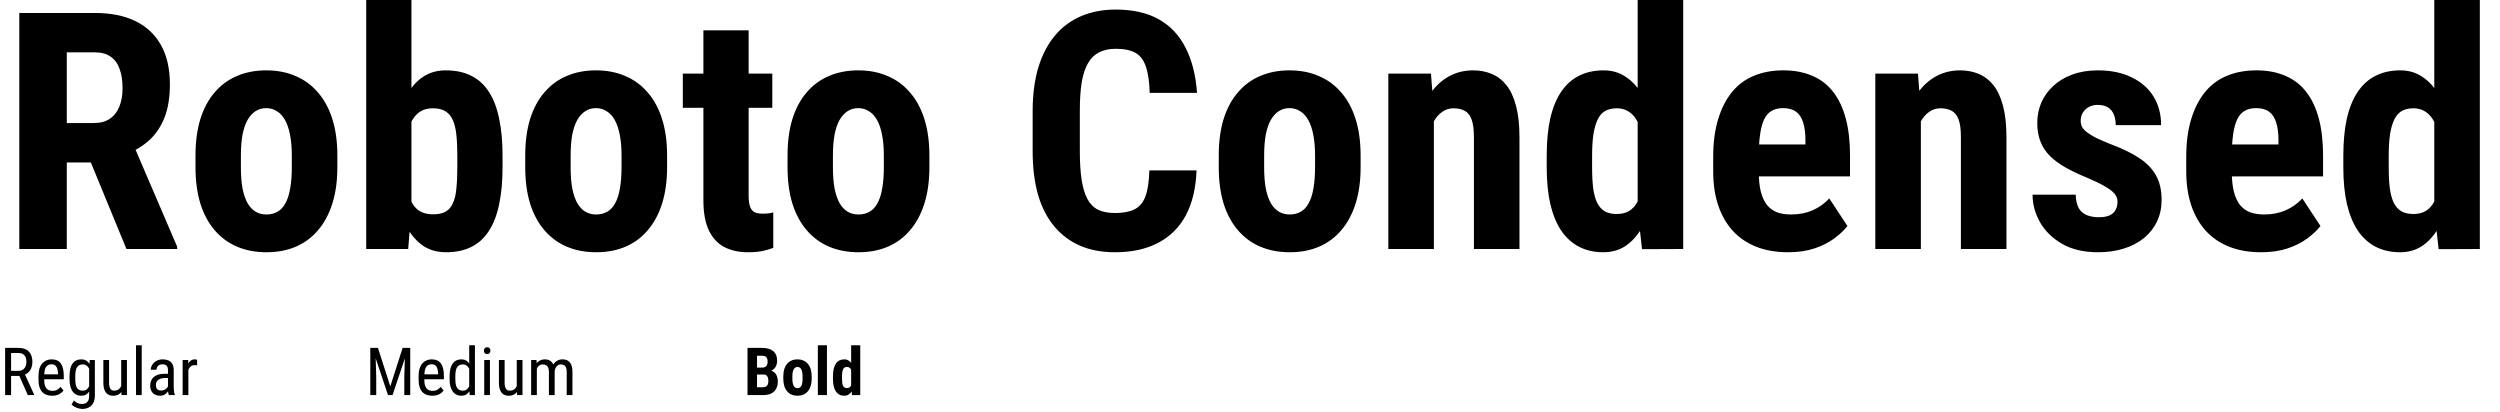 <?xml version="1.0" encoding="UTF-8"?> <svg xmlns="http://www.w3.org/2000/svg" width="753" height="124" viewBox="0 0 753 124" fill="none"> <path d="M5.811 3.906H28.613C33.366 3.906 37.419 4.72 40.772 6.348C44.124 7.975 46.696 10.384 48.486 13.574C50.277 16.764 51.172 20.703 51.172 25.391C51.172 29.232 50.651 32.52 49.609 35.254C48.568 37.956 47.087 40.218 45.166 42.041C43.245 43.831 40.95 45.264 38.281 46.338L33.935 48.926H15.43L15.381 37.06H28.223C30.176 37.06 31.787 36.637 33.057 35.791C34.359 34.912 35.319 33.691 35.938 32.129C36.589 30.534 36.914 28.678 36.914 26.562C36.914 24.316 36.621 22.396 36.035 20.801C35.482 19.173 34.587 17.936 33.35 17.09C32.145 16.211 30.566 15.771 28.613 15.771H20.117V75H5.811V3.906ZM38.086 75L25.049 43.31L40.039 43.262L53.369 74.316V75H38.086ZM58.887 50.391V46.826C58.887 42.692 59.375 39.03 60.352 35.84C61.361 32.65 62.793 29.98 64.648 27.832C66.504 25.651 68.734 24.007 71.338 22.9C73.975 21.761 76.921 21.191 80.176 21.191C83.463 21.191 86.409 21.761 89.014 22.9C91.65 24.007 93.897 25.651 95.752 27.832C97.64 29.98 99.088 32.65 100.098 35.84C101.107 39.03 101.611 42.692 101.611 46.826V50.391C101.611 54.492 101.107 58.138 100.098 61.328C99.088 64.518 97.64 67.204 95.752 69.385C93.897 71.566 91.667 73.21 89.062 74.316C86.458 75.423 83.529 75.977 80.273 75.977C77.018 75.977 74.072 75.423 71.436 74.316C68.831 73.21 66.585 71.566 64.697 69.385C62.809 67.204 61.361 64.518 60.352 61.328C59.375 58.138 58.887 54.492 58.887 50.391ZM72.559 46.826V50.391C72.559 52.832 72.721 54.948 73.047 56.738C73.405 58.529 73.909 60.01 74.561 61.182C75.244 62.353 76.058 63.216 77.002 63.77C77.946 64.323 79.037 64.6 80.273 64.6C81.51 64.6 82.617 64.323 83.594 63.77C84.57 63.216 85.368 62.353 85.986 61.182C86.637 60.01 87.109 58.529 87.402 56.738C87.728 54.948 87.891 52.832 87.891 50.391V46.826C87.891 44.45 87.712 42.367 87.353 40.576C86.995 38.753 86.491 37.272 85.84 36.133C85.189 34.961 84.375 34.082 83.398 33.496C82.454 32.878 81.38 32.568 80.176 32.568C78.971 32.568 77.897 32.878 76.953 33.496C76.042 34.082 75.244 34.961 74.561 36.133C73.909 37.272 73.405 38.753 73.047 40.576C72.721 42.367 72.559 44.45 72.559 46.826ZM110.303 0H123.926V62.744L122.949 75H110.303V0ZM151.367 46.826V50.293C151.367 54.59 151.025 58.333 150.342 61.523C149.691 64.713 148.665 67.383 147.266 69.531C145.898 71.68 144.141 73.291 141.992 74.365C139.844 75.439 137.305 75.977 134.375 75.977C131.738 75.977 129.476 75.358 127.588 74.121C125.7 72.852 124.105 71.11 122.803 68.897C121.533 66.65 120.492 64.03 119.678 61.035C118.896 58.008 118.327 54.704 117.969 51.123V45.996C118.294 42.48 118.848 39.209 119.629 36.182C120.443 33.154 121.484 30.534 122.754 28.32C124.023 26.074 125.602 24.333 127.49 23.096C129.411 21.826 131.673 21.191 134.277 21.191C137.272 21.191 139.844 21.745 141.992 22.852C144.141 23.926 145.898 25.537 147.266 27.686C148.665 29.834 149.691 32.52 150.342 35.742C151.025 38.932 151.367 42.627 151.367 46.826ZM137.744 50.293V46.826C137.744 44.385 137.646 42.285 137.451 40.527C137.256 38.77 136.898 37.305 136.377 36.133C135.856 34.961 135.107 34.082 134.131 33.496C133.187 32.91 131.934 32.617 130.371 32.617C128.971 32.617 127.799 32.894 126.855 33.447C125.911 33.968 125.098 34.749 124.414 35.791C123.763 36.8 123.275 38.005 122.949 39.404C122.656 40.772 122.493 42.285 122.461 43.945V53.174C122.493 55.42 122.77 57.406 123.291 59.131C123.812 60.856 124.642 62.191 125.781 63.135C126.953 64.079 128.516 64.551 130.469 64.551C131.999 64.551 133.236 64.29 134.18 63.77C135.124 63.249 135.856 62.419 136.377 61.279C136.93 60.14 137.288 58.675 137.451 56.885C137.646 55.062 137.744 52.865 137.744 50.293ZM158.203 50.391V46.826C158.203 42.692 158.691 39.03 159.668 35.84C160.677 32.65 162.109 29.98 163.965 27.832C165.82 25.651 168.05 24.007 170.654 22.9C173.291 21.761 176.237 21.191 179.492 21.191C182.78 21.191 185.726 21.761 188.33 22.9C190.967 24.007 193.213 25.651 195.068 27.832C196.956 29.98 198.405 32.65 199.414 35.84C200.423 39.03 200.928 42.692 200.928 46.826V50.391C200.928 54.492 200.423 58.138 199.414 61.328C198.405 64.518 196.956 67.204 195.068 69.385C193.213 71.566 190.983 73.21 188.379 74.316C185.775 75.423 182.845 75.977 179.59 75.977C176.335 75.977 173.389 75.423 170.752 74.316C168.148 73.21 165.902 71.566 164.014 69.385C162.126 67.204 160.677 64.518 159.668 61.328C158.691 58.138 158.203 54.492 158.203 50.391ZM171.875 46.826V50.391C171.875 52.832 172.038 54.948 172.363 56.738C172.721 58.529 173.226 60.01 173.877 61.182C174.561 62.353 175.374 63.216 176.318 63.77C177.262 64.323 178.353 64.6 179.59 64.6C180.827 64.6 181.934 64.323 182.91 63.77C183.887 63.216 184.684 62.353 185.303 61.182C185.954 60.01 186.426 58.529 186.719 56.738C187.044 54.948 187.207 52.832 187.207 50.391V46.826C187.207 44.45 187.028 42.367 186.67 40.576C186.312 38.753 185.807 37.272 185.156 36.133C184.505 34.961 183.691 34.082 182.715 33.496C181.771 32.878 180.697 32.568 179.492 32.568C178.288 32.568 177.214 32.878 176.27 33.496C175.358 34.082 174.561 34.961 173.877 36.133C173.226 37.272 172.721 38.753 172.363 40.576C172.038 42.367 171.875 44.45 171.875 46.826ZM232.617 22.168V32.471H205.664V22.168H232.617ZM211.865 9.131H225.488V58.887C225.488 60.352 225.635 61.475 225.928 62.256C226.221 63.037 226.66 63.59 227.246 63.916C227.865 64.209 228.678 64.356 229.688 64.356C230.371 64.356 231.006 64.323 231.592 64.258C232.178 64.16 232.617 64.062 232.91 63.965V74.658C231.836 75.081 230.697 75.407 229.492 75.635C228.32 75.863 226.921 75.977 225.293 75.977C222.559 75.977 220.182 75.456 218.164 74.414C216.178 73.372 214.632 71.712 213.525 69.434C212.419 67.122 211.865 64.095 211.865 60.352V9.131ZM237.207 50.391V46.826C237.207 42.692 237.695 39.03 238.672 35.84C239.681 32.65 241.113 29.98 242.969 27.832C244.824 25.651 247.054 24.007 249.658 22.9C252.295 21.761 255.241 21.191 258.496 21.191C261.784 21.191 264.73 21.761 267.334 22.9C269.971 24.007 272.217 25.651 274.072 27.832C275.96 29.98 277.409 32.65 278.418 35.84C279.427 39.03 279.932 42.692 279.932 46.826V50.391C279.932 54.492 279.427 58.138 278.418 61.328C277.409 64.518 275.96 67.204 274.072 69.385C272.217 71.566 269.987 73.21 267.383 74.316C264.779 75.423 261.849 75.977 258.594 75.977C255.339 75.977 252.393 75.423 249.756 74.316C247.152 73.21 244.906 71.566 243.018 69.385C241.13 67.204 239.681 64.518 238.672 61.328C237.695 58.138 237.207 54.492 237.207 50.391ZM250.879 46.826V50.391C250.879 52.832 251.042 54.948 251.367 56.738C251.725 58.529 252.23 60.01 252.881 61.182C253.564 62.353 254.378 63.216 255.322 63.77C256.266 64.323 257.357 64.6 258.594 64.6C259.831 64.6 260.938 64.323 261.914 63.77C262.891 63.216 263.688 62.353 264.307 61.182C264.958 60.01 265.43 58.529 265.723 56.738C266.048 54.948 266.211 52.832 266.211 50.391V46.826C266.211 44.45 266.032 42.367 265.674 40.576C265.316 38.753 264.811 37.272 264.16 36.133C263.509 34.961 262.695 34.082 261.719 33.496C260.775 32.878 259.701 32.568 258.496 32.568C257.292 32.568 256.217 32.878 255.273 33.496C254.362 34.082 253.564 34.961 252.881 36.133C252.23 37.272 251.725 38.753 251.367 40.576C251.042 42.367 250.879 44.45 250.879 46.826ZM346.191 51.318H360.4C360.205 56.657 359.131 61.165 357.178 64.844C355.225 68.49 352.441 71.257 348.828 73.144C345.247 75.033 340.918 75.977 335.84 75.977C331.901 75.977 328.402 75.326 325.342 74.023C322.282 72.689 319.678 70.736 317.529 68.164C315.381 65.592 313.753 62.419 312.646 58.643C311.572 54.834 311.035 50.456 311.035 45.508V33.447C311.035 28.499 311.605 24.121 312.744 20.312C313.916 16.504 315.576 13.314 317.725 10.742C319.906 8.138 322.526 6.185 325.586 4.883C328.678 3.548 332.161 2.881 336.035 2.881C341.211 2.881 345.54 3.857 349.023 5.811C352.507 7.764 355.192 10.612 357.08 14.355C359.001 18.066 360.156 22.607 360.547 27.979H346.289C346.191 24.593 345.801 21.94 345.117 20.02C344.466 18.066 343.424 16.699 341.992 15.918C340.56 15.104 338.574 14.697 336.035 14.697C334.147 14.697 332.52 15.039 331.152 15.723C329.785 16.374 328.662 17.432 327.783 18.896C326.904 20.361 326.253 22.282 325.83 24.658C325.439 27.035 325.244 29.932 325.244 33.35V45.508C325.244 48.861 325.423 51.725 325.781 54.102C326.139 56.445 326.709 58.366 327.49 59.863C328.271 61.361 329.329 62.451 330.664 63.135C332.031 63.818 333.757 64.16 335.84 64.16C338.249 64.16 340.186 63.802 341.65 63.086C343.148 62.37 344.255 61.084 344.971 59.228C345.687 57.373 346.094 54.736 346.191 51.318ZM367.09 50.391V46.826C367.09 42.692 367.578 39.03 368.555 35.84C369.564 32.65 370.996 29.98 372.852 27.832C374.707 25.651 376.937 24.007 379.541 22.9C382.178 21.761 385.124 21.191 388.379 21.191C391.667 21.191 394.613 21.761 397.217 22.9C399.854 24.007 402.1 25.651 403.955 27.832C405.843 29.98 407.292 32.65 408.301 35.84C409.31 39.03 409.814 42.692 409.814 46.826V50.391C409.814 54.492 409.31 58.138 408.301 61.328C407.292 64.518 405.843 67.204 403.955 69.385C402.1 71.566 399.87 73.21 397.266 74.316C394.661 75.423 391.732 75.977 388.477 75.977C385.221 75.977 382.275 75.423 379.639 74.316C377.035 73.21 374.788 71.566 372.9 69.385C371.012 67.204 369.564 64.518 368.555 61.328C367.578 58.138 367.09 54.492 367.09 50.391ZM380.762 46.826V50.391C380.762 52.832 380.924 54.948 381.25 56.738C381.608 58.529 382.113 60.01 382.764 61.182C383.447 62.353 384.261 63.216 385.205 63.77C386.149 64.323 387.24 64.6 388.477 64.6C389.714 64.6 390.82 64.323 391.797 63.77C392.773 63.216 393.571 62.353 394.189 61.182C394.84 60.01 395.312 58.529 395.605 56.738C395.931 54.948 396.094 52.832 396.094 50.391V46.826C396.094 44.45 395.915 42.367 395.557 40.576C395.199 38.753 394.694 37.272 394.043 36.133C393.392 34.961 392.578 34.082 391.602 33.496C390.658 32.878 389.583 32.568 388.379 32.568C387.174 32.568 386.1 32.878 385.156 33.496C384.245 34.082 383.447 34.961 382.764 36.133C382.113 37.272 381.608 38.753 381.25 40.576C380.924 42.367 380.762 44.45 380.762 46.826ZM431.885 33.447V75H418.164V22.168H431.006L431.885 33.447ZM429.834 46.777L426.172 46.875C426.107 42.904 426.481 39.339 427.295 36.182C428.141 33.024 429.329 30.338 430.859 28.125C432.422 25.879 434.277 24.17 436.426 22.998C438.607 21.794 441.032 21.191 443.701 21.191C445.752 21.191 447.624 21.549 449.316 22.266C451.042 22.982 452.523 24.121 453.76 25.684C454.997 27.246 455.957 29.329 456.641 31.934C457.324 34.505 457.666 37.663 457.666 41.406V75H443.945V41.309C443.945 39.03 443.717 37.272 443.262 36.035C442.806 34.766 442.122 33.887 441.211 33.398C440.299 32.878 439.16 32.617 437.793 32.617C436.491 32.617 435.335 32.992 434.326 33.74C433.317 34.456 432.471 35.449 431.787 36.719C431.136 37.988 430.632 39.486 430.273 41.211C429.948 42.936 429.801 44.792 429.834 46.777ZM493.262 63.33V0H506.982V75L494.58 75.049L493.262 63.33ZM465.869 50.44V46.924C465.869 42.627 466.227 38.867 466.943 35.645C467.692 32.422 468.799 29.736 470.264 27.588C471.729 25.439 473.519 23.844 475.635 22.803C477.783 21.729 480.241 21.191 483.008 21.191C485.514 21.191 487.712 21.826 489.6 23.096C491.52 24.333 493.148 26.074 494.482 28.32C495.817 30.566 496.891 33.219 497.705 36.279C498.519 39.339 499.089 42.692 499.414 46.338V51.416C499.023 54.867 498.421 58.089 497.607 61.084C496.826 64.079 495.752 66.683 494.385 68.897C493.05 71.11 491.439 72.852 489.551 74.121C487.663 75.358 485.465 75.977 482.959 75.977C480.192 75.977 477.734 75.423 475.586 74.316C473.47 73.21 471.68 71.582 470.215 69.434C468.783 67.253 467.692 64.583 466.943 61.426C466.227 58.236 465.869 54.574 465.869 50.44ZM479.541 46.924V50.44C479.541 52.913 479.655 55.046 479.883 56.836C480.143 58.594 480.55 60.042 481.104 61.182C481.689 62.288 482.454 63.118 483.398 63.672C484.342 64.193 485.514 64.453 486.914 64.453C488.737 64.453 490.218 63.997 491.357 63.086C492.497 62.142 493.343 60.856 493.896 59.228C494.482 57.568 494.808 55.664 494.873 53.516V44.287C494.808 42.497 494.596 40.885 494.238 39.453C493.88 38.021 493.376 36.8 492.725 35.791C492.074 34.782 491.26 34.001 490.283 33.447C489.339 32.894 488.232 32.617 486.963 32.617C485.596 32.617 484.424 32.894 483.447 33.447C482.503 34.001 481.755 34.863 481.201 36.035C480.648 37.175 480.225 38.656 479.932 40.478C479.671 42.269 479.541 44.417 479.541 46.924ZM538.574 75.977C534.961 75.977 531.755 75.423 528.955 74.316C526.188 73.21 523.844 71.615 521.924 69.531C520.003 67.415 518.538 64.86 517.529 61.865C516.52 58.87 516.016 55.453 516.016 51.611V47.266C516.016 42.969 516.504 39.209 517.48 35.986C518.457 32.731 519.84 29.997 521.631 27.783C523.421 25.57 525.618 23.926 528.223 22.852C530.859 21.745 533.838 21.191 537.158 21.191C540.479 21.191 543.392 21.745 545.898 22.852C548.438 23.926 550.537 25.553 552.197 27.734C553.857 29.883 555.111 32.552 555.957 35.742C556.803 38.932 557.227 42.643 557.227 46.875V53.125H521.826V43.506H543.799V42.285C543.799 40.137 543.571 38.346 543.115 36.914C542.66 35.449 541.943 34.359 540.967 33.643C539.99 32.926 538.688 32.568 537.061 32.568C535.693 32.568 534.538 32.845 533.594 33.398C532.65 33.952 531.901 34.815 531.348 35.986C530.794 37.158 530.387 38.688 530.127 40.576C529.867 42.432 529.736 44.661 529.736 47.266V51.611C529.736 54.053 529.948 56.103 530.371 57.764C530.794 59.391 531.413 60.726 532.227 61.768C533.073 62.777 534.098 63.509 535.303 63.965C536.507 64.388 537.907 64.6 539.502 64.6C541.911 64.6 544.076 64.176 545.996 63.33C547.949 62.451 549.609 61.263 550.977 59.766L556.445 68.066C555.501 69.303 554.199 70.54 552.539 71.777C550.879 73.014 548.893 74.023 546.582 74.805C544.271 75.586 541.602 75.977 538.574 75.977ZM578.564 33.447V75H564.844V22.168H577.686L578.564 33.447ZM576.514 46.777L572.852 46.875C572.786 42.904 573.161 39.339 573.975 36.182C574.821 33.024 576.009 30.338 577.539 28.125C579.102 25.879 580.957 24.17 583.105 22.998C585.286 21.794 587.712 21.191 590.381 21.191C592.432 21.191 594.303 21.549 595.996 22.266C597.721 22.982 599.202 24.121 600.439 25.684C601.676 27.246 602.637 29.329 603.32 31.934C604.004 34.505 604.346 37.663 604.346 41.406V75H590.625V41.309C590.625 39.03 590.397 37.272 589.941 36.035C589.486 34.766 588.802 33.887 587.891 33.398C586.979 32.878 585.84 32.617 584.473 32.617C583.171 32.617 582.015 32.992 581.006 33.74C579.997 34.456 579.15 35.449 578.467 36.719C577.816 37.988 577.311 39.486 576.953 41.211C576.628 42.936 576.481 44.792 576.514 46.777ZM637.793 60.742C637.793 59.831 637.484 59.017 636.865 58.301C636.247 57.585 635.27 56.852 633.936 56.103C632.601 55.322 630.827 54.46 628.613 53.516C626.204 52.539 624.072 51.53 622.217 50.488C620.361 49.447 618.783 48.291 617.48 47.022C616.211 45.752 615.251 44.303 614.6 42.676C613.949 41.048 613.623 39.193 613.623 37.109C613.623 34.863 614.03 32.796 614.844 30.908C615.69 28.988 616.895 27.311 618.457 25.879C620.02 24.414 621.924 23.275 624.17 22.461C626.449 21.615 629.004 21.191 631.836 21.191C635.807 21.191 639.209 21.891 642.041 23.291C644.906 24.658 647.103 26.579 648.633 29.053C650.163 31.527 650.928 34.408 650.928 37.695H637.256C637.256 36.523 637.077 35.482 636.719 34.57C636.361 33.626 635.775 32.894 634.961 32.373C634.18 31.852 633.122 31.592 631.787 31.592C630.811 31.592 629.932 31.803 629.15 32.227C628.402 32.65 627.799 33.219 627.344 33.935C626.921 34.619 626.709 35.433 626.709 36.377C626.709 37.093 626.855 37.728 627.148 38.281C627.474 38.835 627.979 39.372 628.662 39.893C629.346 40.413 630.257 40.967 631.396 41.553C632.568 42.106 634.001 42.725 635.693 43.408C639.209 44.71 642.09 46.11 644.336 47.607C646.615 49.105 648.307 50.863 649.414 52.881C650.521 54.867 651.074 57.324 651.074 60.254C651.074 62.598 650.618 64.73 649.707 66.65C648.828 68.571 647.542 70.231 645.85 71.631C644.157 73.031 642.122 74.105 639.746 74.853C637.402 75.602 634.782 75.977 631.885 75.977C627.62 75.977 624.023 75.13 621.094 73.438C618.164 71.745 615.951 69.58 614.453 66.943C612.956 64.274 612.207 61.507 612.207 58.643H625.195C625.26 60.4 625.586 61.784 626.172 62.793C626.79 63.77 627.62 64.453 628.662 64.844C629.704 65.234 630.859 65.43 632.129 65.43C633.398 65.43 634.44 65.267 635.254 64.941C636.1 64.583 636.735 64.046 637.158 63.33C637.581 62.581 637.793 61.719 637.793 60.742ZM681.055 75.977C677.441 75.977 674.235 75.423 671.436 74.316C668.669 73.21 666.325 71.615 664.404 69.531C662.484 67.415 661.019 64.86 660.01 61.865C659.001 58.87 658.496 55.453 658.496 51.611V47.266C658.496 42.969 658.984 39.209 659.961 35.986C660.938 32.731 662.321 29.997 664.111 27.783C665.902 25.57 668.099 23.926 670.703 22.852C673.34 21.745 676.318 21.191 679.639 21.191C682.959 21.191 685.872 21.745 688.379 22.852C690.918 23.926 693.018 25.553 694.678 27.734C696.338 29.883 697.591 32.552 698.438 35.742C699.284 38.932 699.707 42.643 699.707 46.875V53.125H664.307V43.506H686.279V42.285C686.279 40.137 686.051 38.346 685.596 36.914C685.14 35.449 684.424 34.359 683.447 33.643C682.471 32.926 681.169 32.568 679.541 32.568C678.174 32.568 677.018 32.845 676.074 33.398C675.13 33.952 674.382 34.815 673.828 35.986C673.275 37.158 672.868 38.688 672.607 40.576C672.347 42.432 672.217 44.661 672.217 47.266V51.611C672.217 54.053 672.428 56.103 672.852 57.764C673.275 59.391 673.893 60.726 674.707 61.768C675.553 62.777 676.579 63.509 677.783 63.965C678.988 64.388 680.387 64.6 681.982 64.6C684.391 64.6 686.556 64.176 688.477 63.33C690.43 62.451 692.09 61.263 693.457 59.766L698.926 68.066C697.982 69.303 696.68 70.54 695.02 71.777C693.359 73.014 691.374 74.023 689.062 74.805C686.751 75.586 684.082 75.977 681.055 75.977ZM733.203 63.33V0H746.924V75L734.521 75.049L733.203 63.33ZM705.811 50.44V46.924C705.811 42.627 706.169 38.867 706.885 35.645C707.633 32.422 708.74 29.736 710.205 27.588C711.67 25.439 713.46 23.844 715.576 22.803C717.725 21.729 720.182 21.191 722.949 21.191C725.456 21.191 727.653 21.826 729.541 23.096C731.462 24.333 733.089 26.074 734.424 28.32C735.758 30.566 736.833 33.219 737.646 36.279C738.46 39.339 739.03 42.692 739.355 46.338V51.416C738.965 54.867 738.363 58.089 737.549 61.084C736.768 64.079 735.693 66.683 734.326 68.897C732.992 71.11 731.38 72.852 729.492 74.121C727.604 75.358 725.407 75.977 722.9 75.977C720.133 75.977 717.676 75.423 715.527 74.316C713.411 73.21 711.621 71.582 710.156 69.434C708.724 67.253 707.633 64.583 706.885 61.426C706.169 58.236 705.811 54.574 705.811 50.44ZM719.482 46.924V50.44C719.482 52.913 719.596 55.046 719.824 56.836C720.085 58.594 720.492 60.042 721.045 61.182C721.631 62.288 722.396 63.118 723.34 63.672C724.284 64.193 725.456 64.453 726.855 64.453C728.678 64.453 730.16 63.997 731.299 63.086C732.438 62.142 733.285 60.856 733.838 59.228C734.424 57.568 734.749 55.664 734.814 53.516V44.287C734.749 42.497 734.538 40.885 734.18 39.453C733.822 38.021 733.317 36.8 732.666 35.791C732.015 34.782 731.201 34.001 730.225 33.447C729.281 32.894 728.174 32.617 726.904 32.617C725.537 32.617 724.365 32.894 723.389 33.447C722.445 34.001 721.696 34.863 721.143 36.035C720.589 37.175 720.166 38.656 719.873 40.478C719.613 42.269 719.482 44.417 719.482 46.924Z" fill="black"></path> <path d="M1.543 104.781H5.518C6.442 104.781 7.217 104.944 7.842 105.27C8.473 105.595 8.949 106.077 9.268 106.715C9.593 107.346 9.756 108.124 9.756 109.049C9.756 109.7 9.648 110.296 9.434 110.836C9.219 111.37 8.906 111.826 8.496 112.203C8.086 112.574 7.588 112.851 7.002 113.033L6.514 113.238H2.969L2.949 111.705H5.498C6.045 111.705 6.501 111.588 6.865 111.354C7.23 111.113 7.503 110.79 7.686 110.387C7.868 109.983 7.959 109.537 7.959 109.049C7.959 108.502 7.878 108.023 7.715 107.613C7.552 107.203 7.292 106.887 6.934 106.666C6.582 106.438 6.11 106.324 5.518 106.324H3.34V119H1.543V104.781ZM8.369 119L5.537 112.555L7.402 112.545L10.293 118.883V119H8.369ZM15.703 119.195C15.072 119.195 14.502 119.101 13.994 118.912C13.486 118.723 13.053 118.437 12.695 118.053C12.337 117.662 12.064 117.171 11.875 116.578C11.686 115.986 11.592 115.286 11.592 114.479V113.287C11.592 112.356 11.699 111.568 11.914 110.924C12.135 110.279 12.432 109.762 12.803 109.371C13.174 108.974 13.594 108.688 14.062 108.512C14.531 108.329 15.013 108.238 15.508 108.238C16.172 108.238 16.738 108.346 17.207 108.561C17.676 108.775 18.057 109.094 18.35 109.518C18.643 109.941 18.857 110.462 18.994 111.08C19.137 111.699 19.209 112.411 19.209 113.219V114.225H12.607V112.75H17.48V112.506C17.454 111.959 17.38 111.477 17.256 111.061C17.139 110.644 16.943 110.318 16.67 110.084C16.396 109.843 16.009 109.723 15.508 109.723C15.189 109.723 14.893 109.778 14.619 109.889C14.352 109.993 14.121 110.178 13.926 110.445C13.737 110.706 13.587 111.067 13.477 111.529C13.372 111.992 13.32 112.577 13.32 113.287V114.479C13.32 115.045 13.372 115.533 13.477 115.943C13.587 116.347 13.747 116.682 13.955 116.949C14.17 117.21 14.43 117.405 14.736 117.535C15.049 117.659 15.404 117.721 15.801 117.721C16.38 117.721 16.859 117.61 17.236 117.389C17.614 117.161 17.943 116.871 18.223 116.52L19.131 117.604C18.942 117.87 18.695 118.128 18.389 118.375C18.089 118.616 17.718 118.814 17.275 118.971C16.839 119.12 16.315 119.195 15.703 119.195ZM27.021 108.434H28.574V119.088C28.574 120.019 28.412 120.787 28.086 121.393C27.767 121.998 27.321 122.444 26.748 122.73C26.175 123.023 25.514 123.17 24.766 123.17C24.499 123.17 24.163 123.121 23.76 123.023C23.356 122.926 22.953 122.776 22.549 122.574C22.145 122.379 21.813 122.132 21.553 121.832L22.266 120.631C22.637 121.008 23.031 121.279 23.447 121.441C23.864 121.604 24.261 121.686 24.639 121.686C25.088 121.686 25.479 121.604 25.811 121.441C26.143 121.279 26.4 121.012 26.582 120.641C26.764 120.276 26.855 119.788 26.855 119.176V110.758L27.021 108.434ZM20.947 114.225V113.238C20.947 112.366 21.029 111.617 21.191 110.992C21.354 110.361 21.588 109.843 21.895 109.439C22.207 109.029 22.581 108.727 23.018 108.531C23.454 108.336 23.942 108.238 24.482 108.238C25.029 108.238 25.501 108.349 25.898 108.57C26.296 108.792 26.624 109.114 26.885 109.537C27.152 109.954 27.36 110.462 27.51 111.061C27.666 111.653 27.773 112.324 27.832 113.072V114.391C27.773 115.133 27.666 115.8 27.51 116.393C27.36 116.985 27.148 117.49 26.875 117.906C26.608 118.323 26.276 118.642 25.879 118.863C25.482 119.085 25.01 119.195 24.463 119.195C23.929 119.195 23.447 119.094 23.018 118.893C22.588 118.684 22.217 118.375 21.904 117.965C21.598 117.548 21.361 117.031 21.191 116.412C21.029 115.787 20.947 115.058 20.947 114.225ZM22.676 113.238V114.225C22.676 114.811 22.718 115.322 22.803 115.758C22.887 116.188 23.018 116.546 23.193 116.832C23.376 117.112 23.607 117.32 23.887 117.457C24.173 117.594 24.515 117.662 24.912 117.662C25.394 117.662 25.788 117.545 26.094 117.311C26.4 117.076 26.644 116.767 26.826 116.383C27.015 115.992 27.165 115.572 27.275 115.123V112.35C27.21 112.018 27.116 111.699 26.992 111.393C26.875 111.08 26.722 110.803 26.533 110.562C26.344 110.315 26.116 110.12 25.85 109.977C25.589 109.833 25.283 109.762 24.932 109.762C24.535 109.762 24.193 109.833 23.906 109.977C23.62 110.12 23.385 110.335 23.203 110.621C23.021 110.908 22.887 111.269 22.803 111.705C22.718 112.141 22.676 112.652 22.676 113.238ZM36.504 116.559V108.434H38.232V119H36.592L36.504 116.559ZM36.826 114.332L37.51 114.312C37.51 115.016 37.448 115.667 37.324 116.266C37.207 116.858 37.012 117.372 36.738 117.809C36.471 118.245 36.117 118.587 35.674 118.834C35.231 119.075 34.688 119.195 34.043 119.195C33.607 119.195 33.21 119.12 32.852 118.971C32.5 118.821 32.194 118.59 31.934 118.277C31.68 117.965 31.481 117.558 31.338 117.057C31.201 116.555 31.133 115.953 31.133 115.25V108.434H32.852V115.27C32.852 115.745 32.894 116.139 32.978 116.451C33.063 116.757 33.177 117.001 33.32 117.184C33.464 117.359 33.623 117.483 33.799 117.555C33.975 117.626 34.154 117.662 34.336 117.662C34.948 117.662 35.436 117.516 35.801 117.223C36.165 116.923 36.426 116.523 36.582 116.021C36.745 115.514 36.826 114.951 36.826 114.332ZM42.685 104V119H40.967V104H42.685ZM50.596 117.193V111.461C50.596 111.044 50.531 110.709 50.4 110.455C50.277 110.201 50.088 110.016 49.834 109.898C49.587 109.781 49.274 109.723 48.897 109.723C48.532 109.723 48.216 109.798 47.949 109.947C47.689 110.097 47.487 110.296 47.344 110.543C47.207 110.79 47.139 111.064 47.139 111.363H45.41C45.41 110.986 45.492 110.611 45.654 110.24C45.824 109.869 46.065 109.534 46.377 109.234C46.69 108.928 47.064 108.688 47.5 108.512C47.943 108.329 48.438 108.238 48.984 108.238C49.635 108.238 50.212 108.346 50.713 108.561C51.214 108.769 51.608 109.111 51.895 109.586C52.181 110.061 52.324 110.693 52.324 111.48V116.695C52.324 117.047 52.35 117.421 52.402 117.818C52.461 118.215 52.542 118.557 52.647 118.844V119H50.859C50.775 118.792 50.71 118.515 50.664 118.17C50.618 117.818 50.596 117.493 50.596 117.193ZM50.869 112.594L50.889 113.863H49.688C49.277 113.863 48.903 113.909 48.565 114C48.232 114.091 47.946 114.225 47.705 114.4C47.464 114.57 47.279 114.781 47.148 115.035C47.025 115.289 46.963 115.579 46.963 115.904C46.963 116.327 47.022 116.666 47.139 116.92C47.256 117.167 47.432 117.346 47.666 117.457C47.9 117.568 48.197 117.623 48.555 117.623C48.991 117.623 49.375 117.522 49.707 117.32C50.039 117.118 50.296 116.874 50.478 116.588C50.667 116.301 50.755 116.035 50.742 115.787L51.123 116.598C51.097 116.852 51.012 117.128 50.869 117.428C50.732 117.721 50.54 118.004 50.293 118.277C50.046 118.544 49.753 118.766 49.414 118.941C49.082 119.111 48.708 119.195 48.291 119.195C47.679 119.195 47.142 119.078 46.68 118.844C46.224 118.609 45.869 118.264 45.615 117.809C45.361 117.353 45.234 116.79 45.234 116.119C45.234 115.611 45.322 115.143 45.498 114.713C45.674 114.283 45.934 113.912 46.279 113.6C46.624 113.281 47.057 113.033 47.578 112.857C48.105 112.682 48.714 112.594 49.404 112.594H50.869ZM56.738 110.094V119H55.01V108.434H56.68L56.738 110.094ZM59.365 108.375L59.375 110.055C59.232 110.022 59.102 110.003 58.984 109.996C58.874 109.983 58.743 109.977 58.594 109.977C58.268 109.977 57.982 110.042 57.734 110.172C57.493 110.302 57.285 110.484 57.109 110.719C56.934 110.953 56.794 111.233 56.69 111.559C56.585 111.878 56.514 112.229 56.475 112.613L56.025 112.906C56.025 112.268 56.074 111.669 56.172 111.109C56.276 110.549 56.435 110.055 56.65 109.625C56.865 109.189 57.139 108.85 57.471 108.609C57.809 108.362 58.213 108.238 58.682 108.238C58.786 108.238 58.913 108.255 59.062 108.287C59.219 108.313 59.32 108.342 59.365 108.375Z" fill="black"></path> <path d="M112.1 104.781H113.838L117.559 116.373L121.27 104.781H123.008L118.232 119H116.865L112.1 104.781ZM111.533 104.781H113.057L113.32 113.453V119H111.533V104.781ZM122.041 104.781H123.564V119H121.777V113.453L122.041 104.781ZM130.195 119.195C129.564 119.195 128.994 119.101 128.486 118.912C127.979 118.723 127.546 118.437 127.188 118.053C126.829 117.662 126.556 117.171 126.367 116.578C126.178 115.986 126.084 115.286 126.084 114.479V113.287C126.084 112.356 126.191 111.568 126.406 110.924C126.628 110.279 126.924 109.762 127.295 109.371C127.666 108.974 128.086 108.688 128.555 108.512C129.023 108.329 129.505 108.238 130 108.238C130.664 108.238 131.23 108.346 131.699 108.561C132.168 108.775 132.549 109.094 132.842 109.518C133.135 109.941 133.35 110.462 133.486 111.08C133.63 111.699 133.701 112.411 133.701 113.219V114.225H127.1V112.75H131.973V112.506C131.947 111.959 131.872 111.477 131.748 111.061C131.631 110.644 131.436 110.318 131.162 110.084C130.889 109.843 130.501 109.723 130 109.723C129.681 109.723 129.385 109.778 129.111 109.889C128.844 109.993 128.613 110.178 128.418 110.445C128.229 110.706 128.079 111.067 127.969 111.529C127.865 111.992 127.812 112.577 127.812 113.287V114.479C127.812 115.045 127.865 115.533 127.969 115.943C128.079 116.347 128.239 116.682 128.447 116.949C128.662 117.21 128.923 117.405 129.229 117.535C129.541 117.659 129.896 117.721 130.293 117.721C130.872 117.721 131.351 117.61 131.729 117.389C132.106 117.161 132.435 116.871 132.715 116.52L133.623 117.604C133.434 117.87 133.187 118.128 132.881 118.375C132.581 118.616 132.21 118.814 131.768 118.971C131.331 119.12 130.807 119.195 130.195 119.195ZM141.328 116.949V104H143.047V119H141.475L141.328 116.949ZM135.42 114.225V113.238C135.42 112.366 135.505 111.617 135.674 110.992C135.843 110.361 136.084 109.843 136.396 109.439C136.709 109.029 137.083 108.727 137.52 108.531C137.956 108.336 138.438 108.238 138.965 108.238C139.512 108.238 139.98 108.349 140.371 108.57C140.768 108.792 141.1 109.114 141.367 109.537C141.634 109.954 141.842 110.462 141.992 111.061C142.148 111.653 142.253 112.324 142.305 113.072V114.391C142.246 115.133 142.139 115.8 141.982 116.393C141.833 116.985 141.624 117.49 141.357 117.906C141.09 118.323 140.758 118.642 140.361 118.863C139.964 119.085 139.492 119.195 138.945 119.195C138.424 119.195 137.949 119.094 137.52 118.893C137.09 118.684 136.715 118.375 136.396 117.965C136.084 117.548 135.843 117.031 135.674 116.412C135.505 115.787 135.42 115.058 135.42 114.225ZM137.148 113.238V114.225C137.148 114.811 137.191 115.322 137.275 115.758C137.36 116.188 137.493 116.546 137.676 116.832C137.858 117.112 138.089 117.32 138.369 117.457C138.656 117.594 138.997 117.662 139.395 117.662C139.876 117.662 140.27 117.545 140.576 117.311C140.882 117.076 141.126 116.767 141.309 116.383C141.497 115.992 141.647 115.572 141.758 115.123V112.35C141.693 112.018 141.598 111.699 141.475 111.393C141.351 111.08 141.195 110.803 141.006 110.562C140.824 110.315 140.599 110.12 140.332 109.977C140.072 109.833 139.766 109.762 139.414 109.762C139.017 109.762 138.672 109.833 138.379 109.977C138.092 110.12 137.858 110.335 137.676 110.621C137.5 110.908 137.367 111.269 137.275 111.705C137.191 112.141 137.148 112.652 137.148 113.238ZM147.568 108.434V119H145.85V108.434H147.568ZM145.752 105.631C145.752 105.338 145.833 105.09 145.996 104.889C146.159 104.687 146.403 104.586 146.729 104.586C147.054 104.586 147.298 104.687 147.461 104.889C147.63 105.09 147.715 105.338 147.715 105.631C147.715 105.911 147.63 106.152 147.461 106.354C147.298 106.549 147.054 106.646 146.729 106.646C146.403 106.646 146.159 106.549 145.996 106.354C145.833 106.152 145.752 105.911 145.752 105.631ZM155.645 116.559V108.434H157.373V119H155.732L155.645 116.559ZM155.967 114.332L156.65 114.312C156.65 115.016 156.589 115.667 156.465 116.266C156.348 116.858 156.152 117.372 155.879 117.809C155.612 118.245 155.257 118.587 154.814 118.834C154.372 119.075 153.828 119.195 153.184 119.195C152.747 119.195 152.35 119.12 151.992 118.971C151.641 118.821 151.335 118.59 151.074 118.277C150.82 117.965 150.622 117.558 150.479 117.057C150.342 116.555 150.273 115.953 150.273 115.25V108.434H151.992V115.27C151.992 115.745 152.035 116.139 152.119 116.451C152.204 116.757 152.318 117.001 152.461 117.184C152.604 117.359 152.764 117.483 152.939 117.555C153.115 117.626 153.294 117.662 153.477 117.662C154.089 117.662 154.577 117.516 154.941 117.223C155.306 116.923 155.566 116.523 155.723 116.021C155.885 115.514 155.967 114.951 155.967 114.332ZM161.699 110.533V119H159.98V108.434H161.602L161.699 110.533ZM161.348 113.316L160.547 113.287C160.54 112.564 160.612 111.897 160.762 111.285C160.911 110.667 161.136 110.13 161.436 109.674C161.742 109.218 162.122 108.867 162.578 108.619C163.04 108.365 163.577 108.238 164.189 108.238C164.593 108.238 164.967 108.31 165.312 108.453C165.664 108.59 165.97 108.808 166.23 109.107C166.491 109.407 166.693 109.791 166.836 110.26C166.986 110.729 167.061 111.295 167.061 111.959V119H165.332V112.047C165.332 111.493 165.257 111.051 165.107 110.719C164.964 110.387 164.759 110.146 164.492 109.996C164.225 109.84 163.906 109.762 163.535 109.762C163.112 109.762 162.757 109.856 162.471 110.045C162.191 110.234 161.966 110.494 161.797 110.826C161.634 111.158 161.517 111.539 161.445 111.969C161.38 112.392 161.348 112.841 161.348 113.316ZM167.041 112.32L165.889 112.691C165.882 112.112 165.954 111.555 166.104 111.021C166.253 110.488 166.475 110.012 166.768 109.596C167.067 109.179 167.438 108.85 167.881 108.609C168.324 108.362 168.838 108.238 169.424 108.238C169.906 108.238 170.332 108.313 170.703 108.463C171.074 108.613 171.387 108.844 171.641 109.156C171.901 109.462 172.096 109.856 172.227 110.338C172.357 110.82 172.422 111.393 172.422 112.057V119H170.693V112.037C170.693 111.445 170.618 110.986 170.469 110.66C170.326 110.328 170.12 110.097 169.854 109.967C169.587 109.83 169.268 109.762 168.896 109.762C168.597 109.762 168.33 109.83 168.096 109.967C167.868 110.104 167.676 110.292 167.52 110.533C167.363 110.768 167.243 111.038 167.158 111.344C167.08 111.65 167.041 111.975 167.041 112.32Z" fill="black"></path> <path d="M229.947 112.799H227.037L227.027 110.729H229.508C229.898 110.729 230.217 110.663 230.465 110.533C230.719 110.396 230.904 110.198 231.021 109.938C231.145 109.671 231.207 109.348 231.207 108.971C231.207 108.535 231.152 108.186 231.041 107.926C230.93 107.659 230.751 107.464 230.504 107.34C230.257 107.216 229.934 107.154 229.537 107.154H228.014V119H225.152V104.781H229.537C230.247 104.781 230.882 104.859 231.441 105.016C232.001 105.172 232.477 105.41 232.867 105.729C233.258 106.048 233.554 106.451 233.756 106.939C233.964 107.428 234.068 108.004 234.068 108.668C234.068 109.254 233.951 109.794 233.717 110.289C233.482 110.784 233.115 111.188 232.613 111.5C232.118 111.812 231.471 111.988 230.67 112.027L229.947 112.799ZM229.85 119H226.227L227.369 116.637H229.85C230.227 116.637 230.533 116.555 230.768 116.393C231.002 116.23 231.171 116.012 231.275 115.738C231.38 115.458 231.432 115.139 231.432 114.781C231.432 114.378 231.383 114.026 231.285 113.727C231.194 113.427 231.041 113.199 230.826 113.043C230.611 112.88 230.322 112.799 229.957 112.799H227.496L227.516 110.729H230.504L231.178 111.549C231.939 111.523 232.548 111.669 233.004 111.988C233.46 112.301 233.785 112.711 233.98 113.219C234.182 113.72 234.283 114.254 234.283 114.82C234.283 115.732 234.111 116.5 233.766 117.125C233.427 117.743 232.929 118.212 232.271 118.531C231.614 118.844 230.807 119 229.85 119ZM235.934 114.078V113.365C235.934 112.538 236.031 111.806 236.227 111.168C236.428 110.53 236.715 109.996 237.086 109.566C237.457 109.13 237.903 108.801 238.424 108.58C238.951 108.352 239.54 108.238 240.191 108.238C240.849 108.238 241.438 108.352 241.959 108.58C242.486 108.801 242.936 109.13 243.307 109.566C243.684 109.996 243.974 110.53 244.176 111.168C244.378 111.806 244.479 112.538 244.479 113.365V114.078C244.479 114.898 244.378 115.628 244.176 116.266C243.974 116.904 243.684 117.441 243.307 117.877C242.936 118.313 242.49 118.642 241.969 118.863C241.448 119.085 240.862 119.195 240.211 119.195C239.56 119.195 238.971 119.085 238.443 118.863C237.923 118.642 237.473 118.313 237.096 117.877C236.718 117.441 236.428 116.904 236.227 116.266C236.031 115.628 235.934 114.898 235.934 114.078ZM238.668 113.365V114.078C238.668 114.566 238.701 114.99 238.766 115.348C238.837 115.706 238.938 116.002 239.068 116.236C239.205 116.471 239.368 116.643 239.557 116.754C239.745 116.865 239.964 116.92 240.211 116.92C240.458 116.92 240.68 116.865 240.875 116.754C241.07 116.643 241.23 116.471 241.354 116.236C241.484 116.002 241.578 115.706 241.637 115.348C241.702 114.99 241.734 114.566 241.734 114.078V113.365C241.734 112.89 241.699 112.473 241.627 112.115C241.555 111.751 241.454 111.454 241.324 111.227C241.194 110.992 241.031 110.816 240.836 110.699C240.647 110.576 240.432 110.514 240.191 110.514C239.951 110.514 239.736 110.576 239.547 110.699C239.365 110.816 239.205 110.992 239.068 111.227C238.938 111.454 238.837 111.751 238.766 112.115C238.701 112.473 238.668 112.89 238.668 113.365ZM249.078 104V119H246.334V104H249.078ZM256.363 116.666V104H259.107V119L256.627 119.01L256.363 116.666ZM250.885 114.088V113.385C250.885 112.525 250.956 111.773 251.1 111.129C251.249 110.484 251.471 109.947 251.764 109.518C252.057 109.088 252.415 108.769 252.838 108.561C253.268 108.346 253.759 108.238 254.312 108.238C254.814 108.238 255.253 108.365 255.631 108.619C256.015 108.867 256.34 109.215 256.607 109.664C256.874 110.113 257.089 110.644 257.252 111.256C257.415 111.868 257.529 112.538 257.594 113.268V114.283C257.516 114.973 257.395 115.618 257.232 116.217C257.076 116.816 256.861 117.337 256.588 117.779C256.321 118.222 255.999 118.57 255.621 118.824C255.243 119.072 254.804 119.195 254.303 119.195C253.749 119.195 253.258 119.085 252.828 118.863C252.405 118.642 252.047 118.316 251.754 117.887C251.467 117.451 251.249 116.917 251.1 116.285C250.956 115.647 250.885 114.915 250.885 114.088ZM253.619 113.385V114.088C253.619 114.583 253.642 115.009 253.688 115.367C253.74 115.719 253.821 116.008 253.932 116.236C254.049 116.458 254.202 116.624 254.391 116.734C254.579 116.839 254.814 116.891 255.094 116.891C255.458 116.891 255.755 116.799 255.982 116.617C256.21 116.428 256.38 116.171 256.49 115.846C256.607 115.514 256.673 115.133 256.686 114.703V112.857C256.673 112.499 256.63 112.177 256.559 111.891C256.487 111.604 256.386 111.36 256.256 111.158C256.126 110.956 255.963 110.8 255.768 110.689C255.579 110.579 255.357 110.523 255.104 110.523C254.83 110.523 254.596 110.579 254.4 110.689C254.212 110.8 254.062 110.973 253.951 111.207C253.84 111.435 253.756 111.731 253.697 112.096C253.645 112.454 253.619 112.883 253.619 113.385Z" fill="black"></path> </svg> 